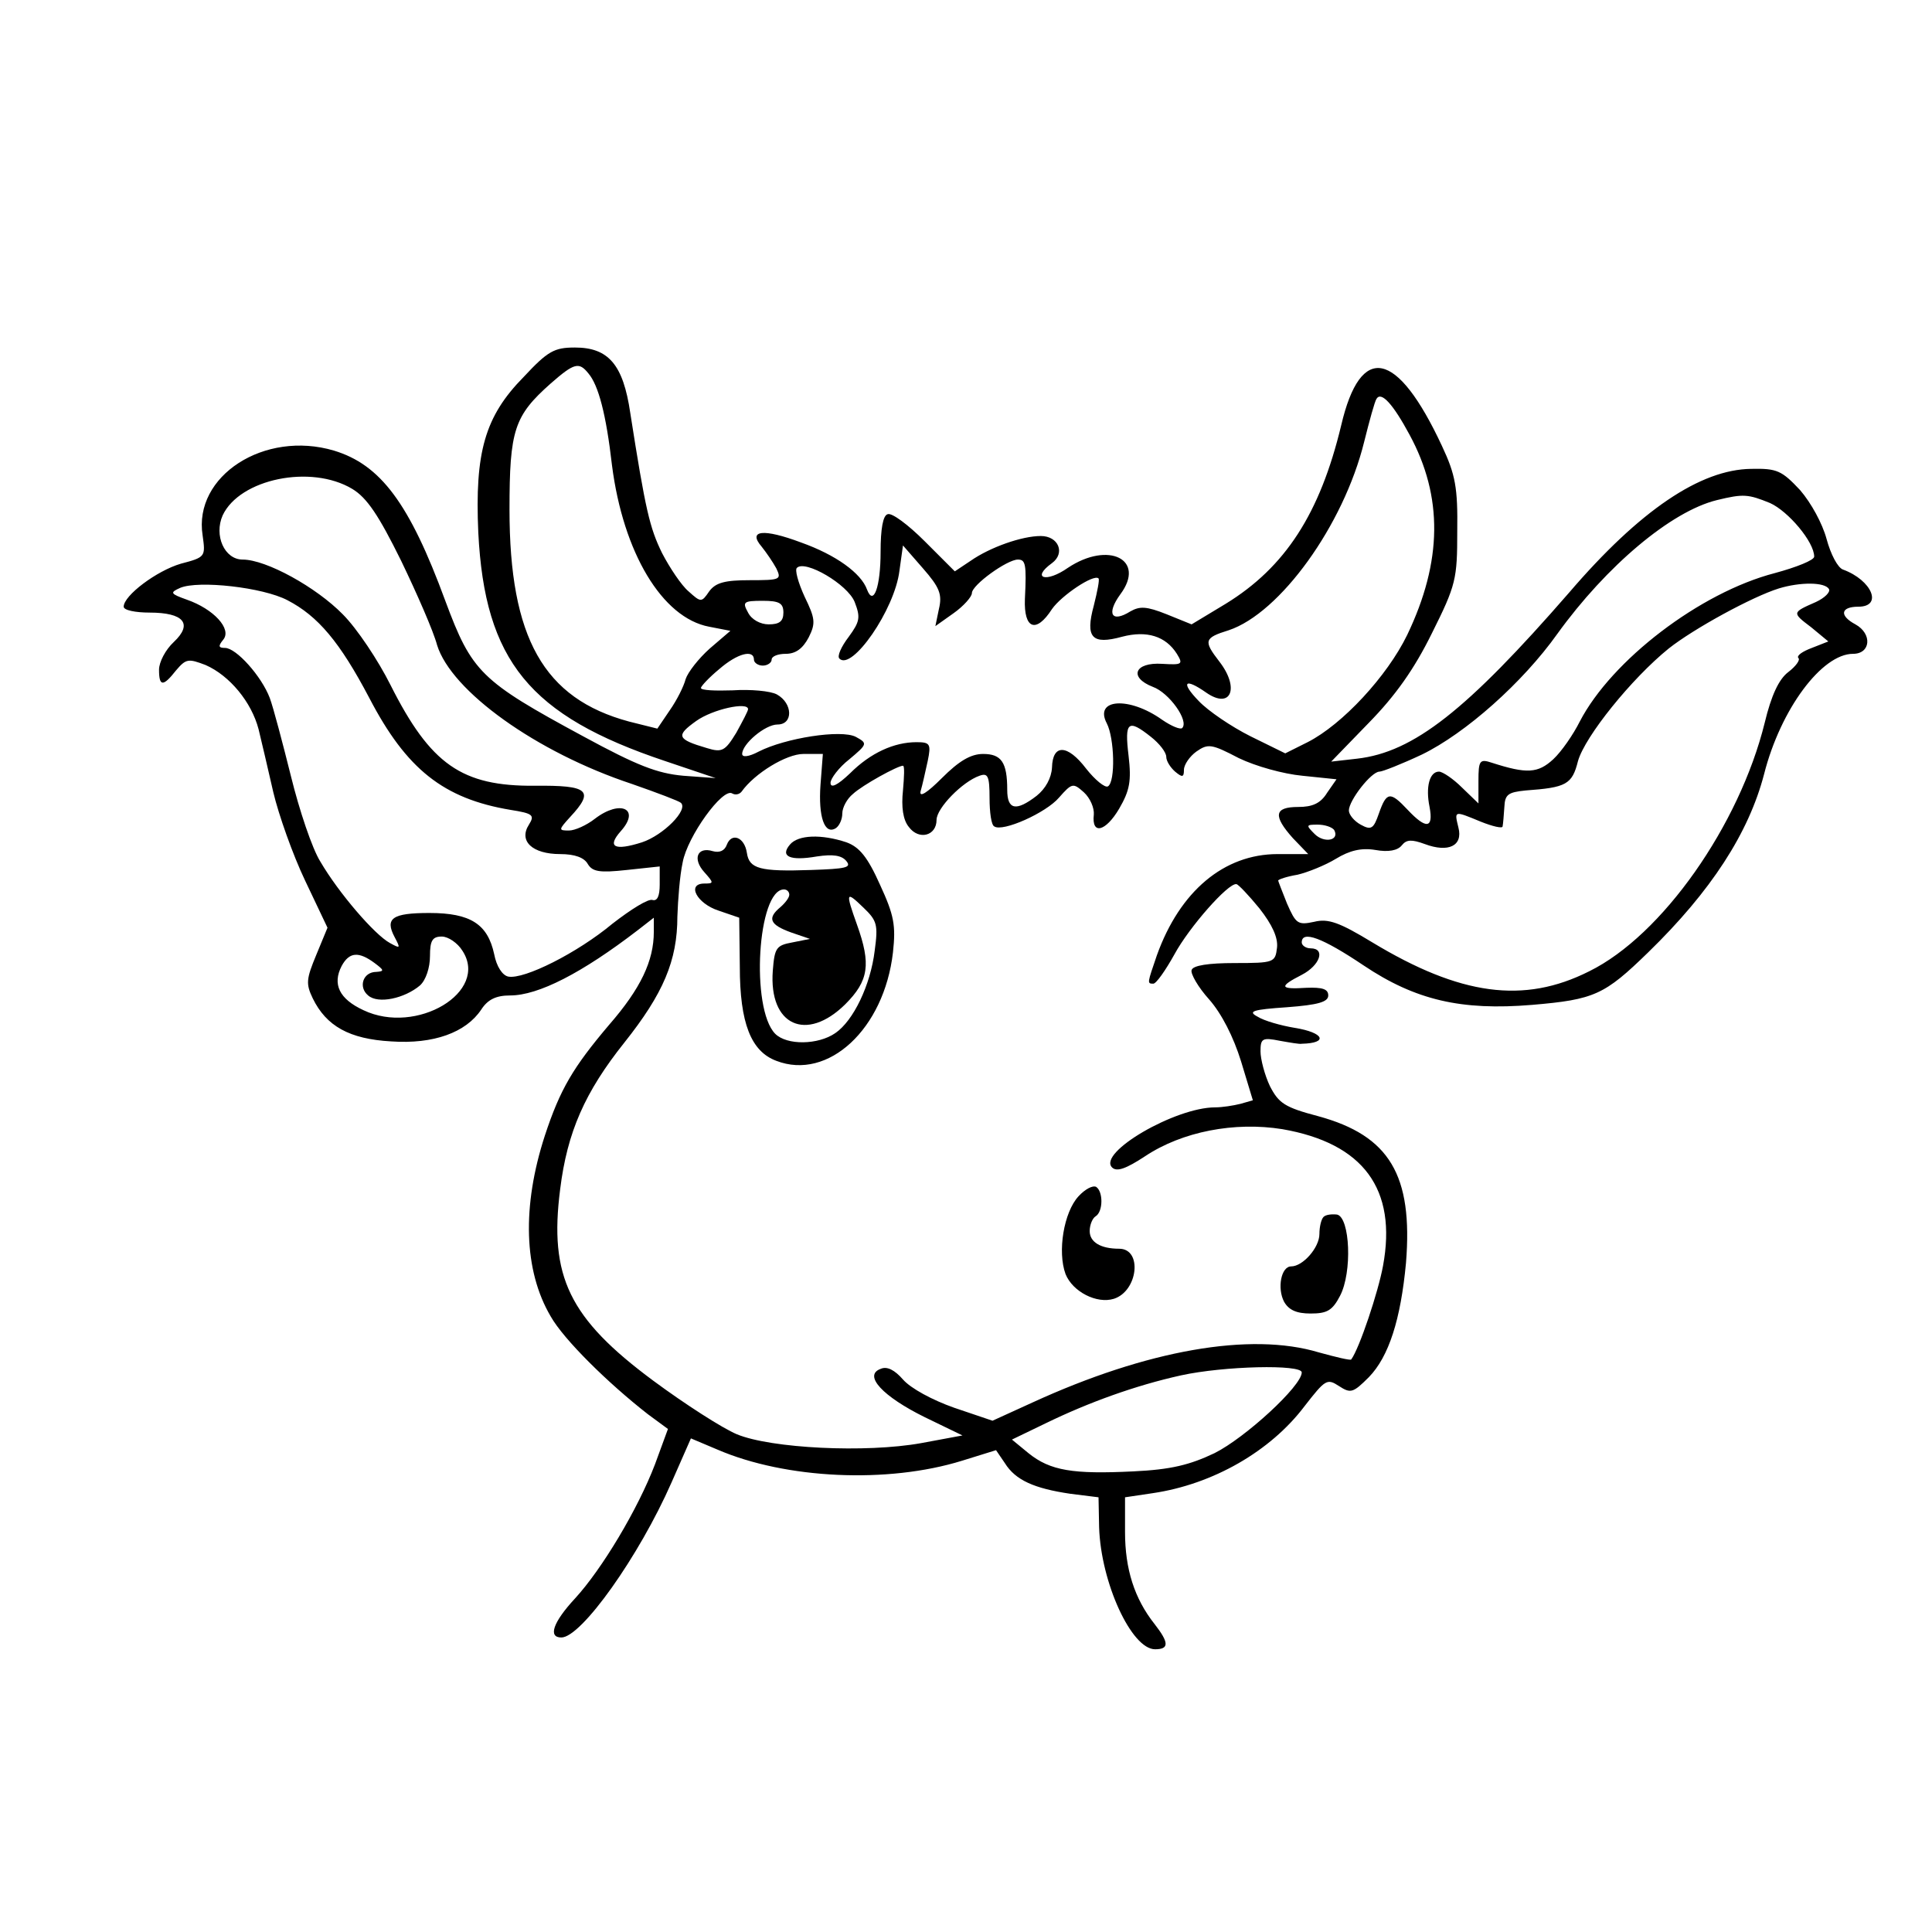 <?xml version="1.0" standalone="no"?>
<!DOCTYPE svg PUBLIC "-//W3C//DTD SVG 20010904//EN"
 "http://www.w3.org/TR/2001/REC-SVG-20010904/DTD/svg10.dtd">
<svg version="1.0" xmlns="http://www.w3.org/2000/svg"
 width="328pt" height="328pt" viewBox="0 0 328 328"
 preserveAspectRatio="xMidYMid meet">
<g transform="translate(0,328) scale(0.1,-0.1)"
fill="#000000" stroke="none">
<path d="M889 2640 c-66 -67 -83 -128 -77 -264 11 -218 87 -311 317 -388 l86
-29 -55 4 c-44 4 -78 17 -170 67 -174 94 -189 109 -234 230 -61 166 -110 231
-189 255 -118 35 -239 -43 -223 -144 5 -36 5 -37 -37 -48 -41 -12 -97 -54 -97
-73 0 -6 20 -10 44 -10 58 0 74 -19 41 -50 -14 -13 -25 -34 -25 -47 0 -29 7
-29 29 -1 17 20 21 20 50 9 41 -18 78 -63 90 -109 5 -20 16 -68 25 -107 9 -38
33 -106 54 -150 l38 -80 -19 -46 c-17 -41 -18 -49 -6 -74 23 -47 62 -69 133
-73 72 -5 127 15 153 54 11 17 25 24 49 24 48 0 122 38 217 111 l27 21 0 -24
c0 -49 -22 -96 -76 -158 -61 -72 -83 -109 -109 -188 -39 -120 -36 -229 10
-307 22 -39 97 -113 165 -166 l34 -25 -22 -60 c-29 -76 -90 -178 -136 -228
-37 -40 -46 -66 -23 -66 34 0 132 138 187 263 l33 75 45 -19 c116 -50 289 -58
415 -19 l58 18 15 -22 c18 -29 50 -43 111 -52 l48 -6 1 -51 c3 -94 55 -207 95
-207 24 0 24 11 -1 43 -34 43 -50 93 -50 156 l0 59 47 7 c102 15 200 71 258
148 35 45 38 47 58 34 20 -13 24 -12 51 15 34 35 54 98 63 194 12 149 -28 216
-149 249 -57 15 -67 22 -82 51 -9 19 -16 46 -16 59 0 22 3 24 33 18 17 -3 34
-6 37 -5 46 1 38 19 -12 27 -24 4 -52 12 -63 19 -17 9 -9 12 50 16 53 4 70 9
70 20 0 11 -10 14 -37 13 -46 -3 -47 2 -8 22 31 16 41 45 15 45 -8 0 -15 5
-15 10 0 21 35 8 105 -39 88 -59 166 -77 286 -67 106 9 123 17 197 89 107 104
171 203 197 303 28 110 98 204 151 204 30 0 33 34 4 50 -28 15 -25 30 5 30 42
0 23 45 -26 63 -9 3 -21 26 -28 52 -7 26 -26 61 -45 83 -31 33 -39 37 -83 36
-86 -1 -189 -70 -309 -210 -174 -200 -264 -271 -360 -282 l-44 -5 64 66 c45
46 77 91 107 152 41 82 43 92 43 173 1 74 -3 96 -26 145 -76 163 -138 176
-171 35 -36 -150 -95 -241 -196 -303 l-58 -35 -42 17 c-35 14 -46 14 -62 5
-32 -20 -41 -4 -17 29 44 59 -20 91 -89 45 -37 -26 -63 -18 -27 8 23 17 11 46
-19 46 -32 0 -86 -19 -119 -42 l-27 -18 -51 51 c-28 28 -56 49 -63 46 -8 -2
-12 -25 -12 -64 0 -59 -12 -93 -23 -64 -10 28 -53 59 -112 80 -64 24 -91 21
-67 -7 8 -10 19 -26 25 -37 9 -19 7 -20 -45 -20 -42 0 -58 -4 -69 -19 -13 -19
-14 -19 -35 0 -12 10 -32 40 -45 65 -21 43 -28 72 -54 238 -12 82 -37 111 -94
111 -35 0 -46 -6 -87 -50z m110 6 c17 -20 30 -69 40 -156 19 -148 85 -259 165
-274 l36 -7 -35 -30 c-19 -17 -37 -40 -41 -52 -3 -12 -15 -36 -27 -53 l-21
-31 -48 12 c-145 39 -203 142 -203 360 0 135 8 159 70 214 40 35 48 37 64 17z
m1394 -104 c57 -105 56 -215 -4 -340 -34 -70 -110 -152 -169 -182 l-38 -19
-59 29 c-32 16 -72 43 -88 60 -31 32 -24 40 13 14 42 -29 57 8 22 53 -27 35
-26 40 16 53 87 29 195 178 230 320 9 36 18 69 21 73 8 13 28 -9 56 -61z
m-1795 -92 c25 -15 45 -45 83 -122 27 -56 55 -120 61 -143 24 -78 168 -182
331 -236 43 -15 80 -29 83 -32 13 -12 -30 -55 -66 -67 -47 -15 -60 -8 -36 19
34 38 -1 54 -44 21 -14 -11 -34 -20 -44 -20 -18 0 -18 1 2 23 42 45 31 54 -60
53 -124 -1 -177 36 -245 171 -21 42 -57 96 -81 120 -45 46 -130 93 -170 93
-31 0 -49 41 -34 75 29 62 150 87 220 45z m2407 -24 c31 -14 75 -66 75 -91 0
-6 -30 -18 -67 -28 -127 -33 -277 -148 -331 -252 -11 -22 -31 -51 -45 -64 -26
-24 -45 -25 -104 -6 -21 7 -23 4 -23 -31 l0 -38 -28 27 c-15 15 -33 27 -39 27
-16 0 -23 -26 -16 -60 7 -37 -6 -38 -37 -5 -30 32 -36 31 -49 -6 -9 -26 -13
-29 -31 -19 -11 6 -20 17 -20 24 0 17 38 66 52 66 5 0 38 13 72 29 74 36 171
122 230 205 83 115 193 208 271 227 45 11 53 10 90 -5z m-1411 -180 l-6 -29
31 22 c17 12 31 28 31 34 0 14 60 57 78 57 13 0 15 -7 12 -67 -2 -51 19 -59
46 -17 16 23 71 60 79 52 2 -2 -2 -22 -8 -46 -15 -55 -3 -67 48 -53 42 11 74
1 93 -29 11 -18 9 -19 -25 -17 -47 3 -57 -23 -16 -39 28 -10 62 -58 50 -70 -3
-3 -18 3 -34 14 -56 40 -116 36 -94 -6 13 -25 15 -99 2 -107 -5 -3 -22 11 -37
30 -32 42 -57 42 -58 2 -1 -18 -11 -36 -26 -48 -35 -27 -50 -24 -50 10 0 47
-10 61 -41 61 -21 0 -41 -12 -70 -41 -25 -25 -39 -34 -36 -22 3 10 8 33 12 51
6 29 4 32 -19 32 -38 0 -78 -18 -113 -53 -21 -20 -33 -26 -33 -16 0 7 14 26
32 40 31 26 31 27 11 38 -25 13 -120 -2 -165 -25 -17 -9 -28 -10 -28 -4 0 17
39 50 60 50 27 0 26 36 -1 51 -11 6 -45 9 -75 7 -30 -1 -54 0 -54 4 0 3 14 18
31 32 31 27 59 34 59 16 0 -5 7 -10 15 -10 8 0 15 5 15 10 0 6 11 10 24 10 17
0 29 9 39 28 12 24 11 32 -7 69 -11 24 -17 46 -13 49 14 14 86 -28 98 -58 10
-26 9 -33 -10 -59 -13 -17 -20 -33 -16 -37 21 -22 94 83 102 149 l6 43 34 -39
c28 -32 33 -44 27 -69z m-1106 15 c52 -27 89 -71 139 -166 63 -121 126 -171
240 -190 38 -6 41 -9 31 -25 -18 -28 6 -50 53 -50 25 0 41 -6 47 -17 8 -13 20
-15 66 -10 l56 6 0 -31 c0 -19 -4 -28 -12 -26 -7 3 -37 -16 -68 -40 -60 -50
-150 -95 -177 -90 -10 2 -20 17 -24 38 -11 51 -40 70 -110 70 -63 0 -76 -9
-59 -41 10 -19 10 -20 -8 -10 -26 14 -87 85 -118 138 -14 22 -36 88 -50 145
-14 56 -30 117 -36 133 -14 37 -57 85 -76 85 -11 0 -12 3 -3 14 15 18 -16 52
-62 68 -28 10 -29 12 -11 20 31 13 140 1 182 -21z m2617 19 c3 -5 -7 -15 -22
-22 -41 -18 -41 -18 -8 -43 l29 -24 -28 -11 c-16 -6 -26 -13 -23 -17 4 -3 -4
-14 -17 -24 -16 -12 -29 -40 -40 -86 -43 -174 -174 -361 -298 -422 -111 -56
-219 -41 -368 49 -56 34 -75 41 -99 35 -28 -6 -31 -3 -46 31 -8 20 -15 38 -15
39 0 2 15 7 33 10 17 4 47 16 65 27 23 14 43 19 67 15 22 -4 38 -1 45 8 8 10
17 10 39 2 40 -15 65 -3 57 28 -7 29 -8 29 38 10 20 -8 37 -12 37 -8 1 5 2 19
3 33 1 21 6 25 36 28 69 5 79 10 89 50 12 42 91 140 154 191 43 34 142 88 187
102 36 11 78 11 85 -1z m-1775 -40 c0 -15 -7 -20 -25 -20 -14 0 -29 8 -35 20
-10 18 -8 20 25 20 28 0 35 -4 35 -20z m-60 -164 c0 -3 -9 -20 -20 -40 -19
-31 -24 -34 -50 -26 -51 15 -53 21 -18 46 28 20 88 33 88 20z m684 -47 c14
-11 26 -26 26 -34 0 -7 7 -18 15 -25 12 -10 15 -10 15 3 0 9 10 23 21 31 20
14 26 13 72 -11 29 -14 76 -27 108 -30 l58 -6 -16 -23 c-11 -18 -25 -24 -49
-24 -41 0 -43 -15 -9 -53 l26 -27 -52 0 c-91 0 -166 -63 -205 -172 -16 -47
-17 -48 -6 -48 5 0 21 23 36 50 25 46 91 121 105 119 3 0 21 -19 39 -41 22
-28 32 -50 30 -67 -3 -25 -5 -26 -72 -26 -44 0 -71 -4 -73 -12 -2 -6 11 -29
30 -50 21 -24 41 -63 54 -105 l20 -66 -21 -6 c-12 -3 -31 -6 -43 -6 -68 0
-200 -77 -175 -102 8 -8 24 -2 56 19 63 42 152 59 233 46 138 -24 195 -102
171 -232 -8 -44 -40 -140 -54 -159 -1 -2 -26 4 -55 12 -116 35 -292 4 -486
-85 l-68 -31 -65 22 c-37 13 -74 33 -87 48 -14 16 -27 23 -38 18 -30 -11 4
-47 75 -82 l64 -31 -70 -13 c-94 -17 -255 -9 -313 15 -24 10 -88 51 -142 91
-143 106 -177 177 -158 325 12 97 42 165 109 249 66 83 90 139 90 214 1 28 4
69 9 92 8 44 68 127 84 117 5 -3 12 -2 16 3 22 31 76 64 105 64 l33 0 -4 -52
c-4 -55 7 -86 26 -74 6 4 11 15 11 25 0 10 8 25 18 33 16 15 76 48 85 48 3 0
2 -19 0 -42 -3 -28 0 -50 10 -62 17 -23 47 -15 47 12 0 20 44 65 73 75 14 5
17 0 17 -38 0 -24 3 -46 8 -48 14 -10 88 23 110 49 22 25 24 25 42 9 11 -10
18 -27 17 -38 -4 -35 20 -29 43 10 18 31 21 47 16 90 -7 58 -1 63 38 32z m311
-158 c10 -18 -17 -23 -33 -7 -15 15 -15 16 5 16 12 0 24 -4 28 -9z m-1480
-205 c46 -70 -78 -144 -168 -101 -41 19 -53 44 -37 75 13 24 29 25 56 5 16
-12 17 -14 3 -15 -23 0 -31 -26 -14 -40 17 -15 62 -5 88 17 10 9 17 30 17 50
0 26 4 33 20 33 11 0 27 -11 35 -24z m1425 -716 c0 -23 -96 -111 -148 -137
-42 -20 -74 -28 -138 -31 -102 -5 -141 1 -178 31 l-28 23 58 28 c72 35 152 64
229 81 73 16 205 19 205 5z"/>
<path d="M1234 1846 c-4 -11 -13 -14 -24 -11 -26 8 -35 -13 -14 -36 16 -18 16
-19 0 -19 -31 0 -13 -34 24 -46 l35 -12 1 -83 c0 -96 19 -144 62 -160 88 -34
183 54 198 184 5 46 2 63 -22 115 -21 47 -35 64 -57 72 -42 14 -82 13 -96 -4
-17 -20 0 -28 46 -20 27 4 42 2 50 -8 9 -11 -1 -13 -60 -15 -87 -3 -105 2
-109 29 -4 27 -26 35 -34 14z m106 -85 c0 -5 -7 -14 -15 -21 -23 -19 -18 -30
18 -43 l32 -11 -30 -6 c-27 -5 -30 -9 -33 -48 -7 -93 57 -122 123 -57 40 40
44 68 20 135 -20 56 -19 58 11 29 23 -22 25 -29 19 -73 -7 -58 -36 -119 -67
-140 -29 -20 -82 -21 -102 -1 -42 43 -30 245 15 245 5 0 9 -4 9 -9z"/>
<path d="M1831 1249 c-25 -27 -36 -94 -22 -132 12 -30 53 -51 82 -42 41 13 49
85 9 85 -31 0 -50 11 -50 30 0 11 5 22 10 25 13 8 13 42 1 50 -6 3 -19 -4 -30
-16z"/>
<path d="M2247 1214 c-4 -4 -7 -17 -7 -29 0 -23 -28 -55 -48 -55 -17 0 -24
-37 -12 -60 8 -14 21 -20 45 -20 28 0 37 5 50 30 21 40 17 133 -5 138 -9 1
-19 0 -23 -4z"/>
</g>
</svg>
